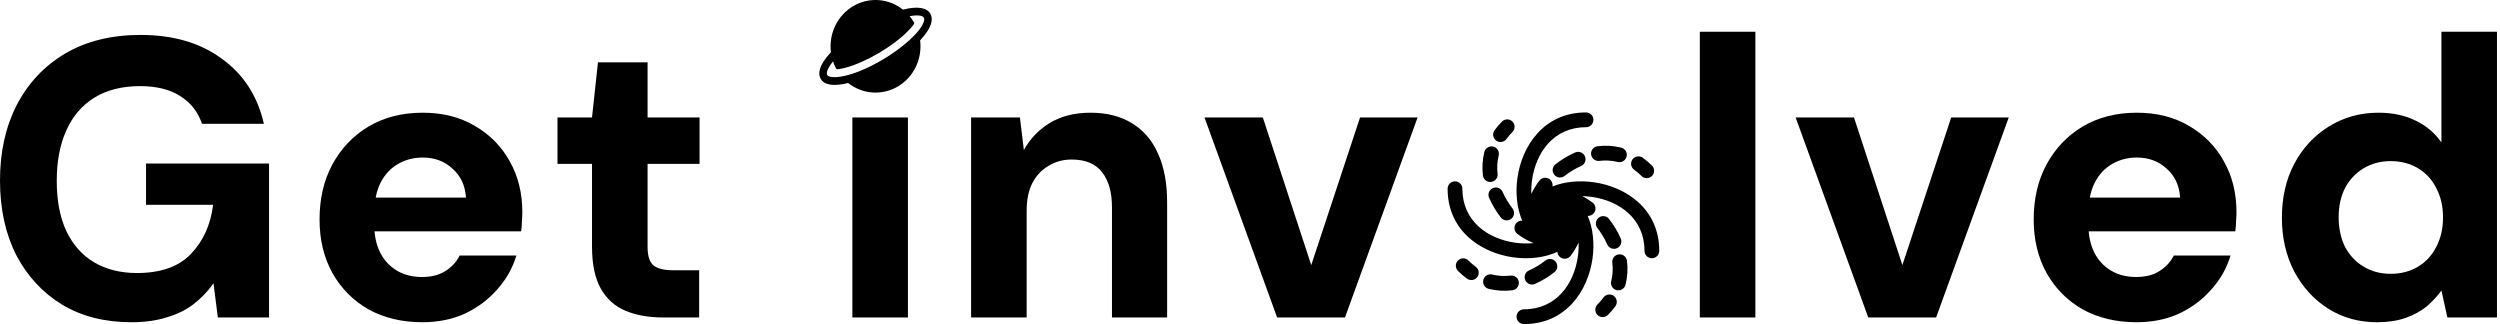 <svg xmlns="http://www.w3.org/2000/svg" width="378" height="49" viewBox="0 0 378 49" fill="none"><path d="M140.674 2.087C140.132 1.125 138.701 0.908 136.53 1.456C135.466 0.611 134.181 0.11 132.84 0.016C131.499 -0.078 130.161 0.24 128.996 0.93C127.83 1.619 126.889 2.649 126.291 3.889C125.693 5.129 125.465 6.524 125.636 7.898C123.673 9.992 123.701 11.232 124.084 11.912C124.445 12.558 125.199 12.838 126.191 12.838C126.879 12.823 127.564 12.725 128.23 12.546C129.295 13.39 130.579 13.891 131.919 13.984C133.26 14.077 134.597 13.76 135.762 13.071C136.928 12.382 137.869 11.352 138.467 10.113C139.065 8.873 139.293 7.479 139.123 6.106C140.009 5.157 140.598 4.256 140.799 3.485C140.938 2.951 140.896 2.481 140.674 2.087ZM139.704 3.182C139.272 4.844 136.258 7.364 133.505 8.994C128.702 11.84 125.457 12.024 125.065 11.329C124.961 11.146 125.019 10.8 125.222 10.38C125.423 9.987 125.667 9.618 125.95 9.282C126.07 9.639 126.217 9.985 126.391 10.317C126.418 10.369 126.459 10.412 126.51 10.439C126.56 10.467 126.618 10.478 126.675 10.471C127.08 10.42 127.481 10.339 127.875 10.229C129.379 9.824 131.178 9.026 132.941 7.983C134.704 6.939 136.27 5.746 137.365 4.615C137.653 4.322 137.92 4.008 138.166 3.676C138.2 3.629 138.219 3.572 138.222 3.513C138.224 3.454 138.209 3.396 138.178 3.346C137.987 3.026 137.772 2.722 137.533 2.437C138.54 2.266 139.472 2.279 139.694 2.673C139.759 2.788 139.763 2.96 139.704 3.183V3.182Z" fill="black"></path><path d="M19.86 48.721C15.86 48.721 12.38 47.841 9.42 46.081C6.46 44.281 4.14 41.781 2.46 38.581C0.82 35.341 0 31.581 0 27.301C0 22.981 0.84 19.181 2.52 15.901C4.24 12.581 6.68 9.981 9.84 8.101C13.04 6.221 16.84 5.281 21.24 5.281C26.2 5.281 30.3 6.481 33.54 8.881C36.82 11.241 38.94 14.521 39.9 18.721H30.54C29.94 16.921 28.84 15.521 27.24 14.521C25.68 13.521 23.66 13.021 21.18 13.021C18.46 13.021 16.16 13.601 14.28 14.761C12.4 15.921 10.98 17.581 10.02 19.741C9.06 21.861 8.58 24.401 8.58 27.361C8.58 30.321 9.06 32.841 10.02 34.921C11.02 37.001 12.42 38.581 14.22 39.661C16.06 40.741 18.22 41.281 20.7 41.281C24.3 41.281 27.02 40.321 28.86 38.401C30.74 36.441 31.86 33.961 32.22 30.961H22.08V24.721H40.68V48.001H32.94L32.28 42.841C31.4 44.081 30.38 45.141 29.22 46.021C28.06 46.901 26.7 47.561 25.14 48.001C23.62 48.481 21.86 48.721 19.86 48.721Z" fill="black"></path><path d="M63.856 48.721C60.816 48.721 58.116 48.081 55.756 46.801C53.436 45.481 51.616 43.661 50.296 41.341C48.976 38.981 48.316 36.261 48.316 33.181C48.316 30.061 48.956 27.301 50.236 24.901C51.556 22.461 53.376 20.541 55.696 19.141C58.056 17.741 60.796 17.041 63.916 17.041C66.916 17.041 69.536 17.701 71.776 19.021C74.056 20.341 75.816 22.121 77.056 24.361C78.336 26.601 78.976 29.181 78.976 32.101C78.976 32.501 78.956 32.941 78.916 33.421C78.916 33.901 78.876 34.421 78.796 34.981H54.316V29.881H70.456C70.336 28.041 69.656 26.581 68.416 25.501C67.216 24.381 65.716 23.821 63.916 23.821C62.556 23.821 61.316 24.141 60.196 24.781C59.076 25.421 58.196 26.361 57.556 27.601C56.916 28.841 56.596 30.421 56.596 32.341V34.081C56.596 35.641 56.896 37.021 57.496 38.221C58.096 39.381 58.936 40.281 60.016 40.921C61.096 41.561 62.356 41.881 63.796 41.881C65.236 41.881 66.416 41.581 67.336 40.981C68.296 40.381 69.016 39.601 69.496 38.641H78.076C77.516 40.521 76.556 42.221 75.196 43.741C73.876 45.261 72.256 46.481 70.336 47.401C68.416 48.281 66.256 48.721 63.856 48.721Z" fill="black"></path><path d="M100.253 48.001C98.093 48.001 96.193 47.661 94.553 46.981C92.953 46.301 91.713 45.181 90.833 43.621C89.953 42.061 89.513 39.941 89.513 37.261V24.781H84.293V17.761H89.513L90.413 9.421H97.913V17.761H105.773V24.781H97.913V37.321C97.913 38.641 98.193 39.561 98.753 40.081C99.353 40.601 100.353 40.861 101.753 40.861H105.713V48.001H100.253Z" fill="black"></path><path d="M146.83 48.001V17.761H154.21L154.81 22.681C155.73 21.001 157.03 19.641 158.71 18.601C160.43 17.561 162.49 17.041 164.89 17.041C167.37 17.041 169.47 17.581 171.19 18.661C172.91 19.701 174.21 21.221 175.09 23.221C176.01 25.221 176.47 27.681 176.47 30.601V48.001H168.13V31.381C168.13 29.061 167.63 27.281 166.63 26.041C165.67 24.761 164.13 24.121 162.01 24.121C160.73 24.121 159.57 24.441 158.53 25.081C157.49 25.681 156.67 26.561 156.07 27.721C155.51 28.841 155.23 30.221 155.23 31.861V48.001H146.83Z" fill="black"></path><path d="M193.1 48.001L182.12 17.761H190.94L198.26 40.081L205.64 17.761H214.34L203.36 48.001H193.1Z" fill="black"></path><path d="M257.012 48.001V4.801H265.412V48.001H257.012Z" fill="black"></path><path d="M282.481 48.001L271.501 17.761H280.321L287.641 40.081L295.021 17.761H303.721L292.741 48.001H282.481Z" fill="black"></path><path d="M323.035 48.721C319.995 48.721 317.295 48.081 314.935 46.801C312.615 45.481 310.795 43.661 309.475 41.341C308.155 38.981 307.495 36.261 307.495 33.181C307.495 30.061 308.135 27.301 309.415 24.901C310.735 22.461 312.555 20.541 314.875 19.141C317.235 17.741 319.975 17.041 323.095 17.041C326.095 17.041 328.715 17.701 330.955 19.021C333.235 20.341 334.995 22.121 336.235 24.361C337.515 26.601 338.155 29.181 338.155 32.101C338.155 32.501 338.135 32.941 338.095 33.421C338.095 33.901 338.055 34.421 337.975 34.981H313.495V29.881H329.635C329.515 28.041 328.835 26.581 327.595 25.501C326.395 24.381 324.895 23.821 323.095 23.821C321.735 23.821 320.495 24.141 319.375 24.781C318.255 25.421 317.375 26.361 316.735 27.601C316.095 28.841 315.775 30.421 315.775 32.341V34.081C315.775 35.641 316.075 37.021 316.675 38.221C317.275 39.381 318.115 40.281 319.195 40.921C320.275 41.561 321.535 41.881 322.975 41.881C324.415 41.881 325.595 41.581 326.515 40.981C327.475 40.381 328.195 39.601 328.675 38.641H337.255C336.695 40.521 335.735 42.221 334.375 43.741C333.055 45.261 331.435 46.481 329.515 47.401C327.595 48.281 325.435 48.721 323.035 48.721Z" fill="black"></path><path fill-rule="evenodd" clip-rule="evenodd" d="M352.043 46.681C354.203 48.041 356.663 48.721 359.423 48.721C361.063 48.721 362.503 48.501 363.743 48.061C364.983 47.621 366.043 47.041 366.923 46.321C367.803 45.561 368.543 44.761 369.143 43.921L370.043 48.001H377.543V4.801H369.143V21.541C368.143 20.101 366.843 19.001 365.243 18.241C363.643 17.441 361.763 17.041 359.603 17.041C356.843 17.041 354.343 17.741 352.103 19.141C349.903 20.501 348.163 22.381 346.883 24.781C345.643 27.141 345.023 29.861 345.023 32.941C345.023 35.941 345.643 38.641 346.883 41.041C348.163 43.441 349.883 45.321 352.043 46.681ZM361.464 41.401C363.024 41.401 364.404 41.041 365.604 40.321C366.804 39.601 367.724 38.601 368.364 37.321C369.044 36.041 369.384 34.561 369.384 32.881C369.384 31.201 369.044 29.721 368.364 28.441C367.724 27.161 366.804 26.161 365.604 25.441C364.404 24.721 363.024 24.361 361.464 24.361C359.944 24.361 358.584 24.721 357.384 25.441C356.184 26.161 355.244 27.161 354.564 28.441C353.924 29.721 353.604 31.181 353.604 32.821C353.604 34.501 353.924 36.001 354.564 37.321C355.244 38.601 356.184 39.601 357.384 40.321C358.584 41.041 359.944 41.401 361.464 41.401Z" fill="black"></path><path d="M128.879 48.002V17.762H137.279V48.002H128.879Z" fill="black"></path><path d="M226.954 32.919C227.14 33.142 227.405 33.284 227.694 33.314C227.982 33.345 228.272 33.262 228.5 33.083C228.729 32.904 228.878 32.642 228.918 32.355C228.957 32.067 228.882 31.776 228.71 31.542C228.109 30.774 227.604 29.936 227.207 29.046C227.151 28.907 227.068 28.78 226.963 28.674C226.857 28.567 226.731 28.483 226.593 28.426C226.454 28.369 226.305 28.341 226.155 28.343C226.005 28.345 225.857 28.377 225.72 28.438C225.583 28.498 225.459 28.585 225.357 28.695C225.254 28.804 225.174 28.933 225.122 29.073C225.071 29.214 225.048 29.364 225.055 29.513C225.062 29.663 225.1 29.81 225.165 29.945C225.635 31.016 226.248 32.02 226.954 32.919ZM224.221 26.557C224.262 26.846 224.415 27.107 224.646 27.285C224.878 27.462 225.169 27.542 225.459 27.508C225.748 27.473 226.013 27.326 226.196 27.099C226.378 26.872 226.465 26.583 226.437 26.292C226.321 25.366 226.376 24.427 226.6 23.521C226.672 23.234 226.627 22.93 226.475 22.676C226.4 22.55 226.3 22.44 226.183 22.352C226.065 22.265 225.931 22.202 225.789 22.166C225.502 22.094 225.198 22.138 224.944 22.29C224.69 22.442 224.506 22.689 224.434 22.976C224.143 24.147 224.072 25.361 224.221 26.557ZM225.958 19.723C225.792 19.963 225.727 20.259 225.777 20.547C225.827 20.835 225.988 21.092 226.226 21.263C226.463 21.433 226.758 21.504 227.047 21.459C227.336 21.415 227.596 21.259 227.771 21.025C228.034 20.658 228.342 20.297 228.695 19.943C228.899 19.733 229.011 19.451 229.009 19.158C229.006 18.865 228.889 18.585 228.682 18.378C228.475 18.171 228.196 18.053 227.903 18.051C227.61 18.048 227.328 18.16 227.117 18.364C226.695 18.784 226.307 19.24 225.958 19.723ZM243.266 33.079C243.081 32.856 242.815 32.714 242.526 32.684C242.238 32.653 241.948 32.736 241.72 32.915C241.491 33.094 241.342 33.355 241.303 33.643C241.263 33.931 241.338 34.222 241.51 34.456C242.105 35.217 242.619 36.062 243.012 36.952C243.07 37.087 243.155 37.209 243.261 37.311C243.367 37.413 243.492 37.493 243.629 37.547C243.765 37.601 243.912 37.627 244.059 37.624C244.206 37.621 244.351 37.589 244.485 37.529C244.62 37.47 244.741 37.385 244.843 37.279C244.945 37.172 245.024 37.047 245.077 36.91C245.13 36.773 245.155 36.626 245.152 36.479C245.148 36.332 245.115 36.187 245.055 36.053C244.585 34.991 243.984 33.992 243.266 33.079ZM245.999 39.441C245.982 39.295 245.936 39.154 245.864 39.026C245.792 38.898 245.696 38.786 245.581 38.695C245.465 38.605 245.333 38.538 245.192 38.498C245.051 38.458 244.903 38.447 244.758 38.464C244.612 38.482 244.471 38.528 244.343 38.599C244.216 38.671 244.103 38.767 244.012 38.883C243.922 38.998 243.855 39.13 243.815 39.271C243.775 39.412 243.764 39.56 243.781 39.706C243.899 40.631 243.844 41.571 243.621 42.477C243.58 42.621 243.568 42.771 243.587 42.919C243.605 43.067 243.653 43.21 243.728 43.34C243.803 43.469 243.903 43.582 244.022 43.672C244.141 43.762 244.277 43.827 244.422 43.864C244.567 43.9 244.718 43.907 244.865 43.884C245.013 43.861 245.154 43.809 245.281 43.731C245.408 43.652 245.518 43.549 245.605 43.427C245.691 43.305 245.752 43.167 245.785 43.022C246.075 41.851 246.148 40.637 245.999 39.441ZM244.261 46.275C244.426 46.035 244.491 45.738 244.441 45.45C244.391 45.163 244.23 44.906 243.993 44.735C243.755 44.565 243.461 44.494 243.172 44.538C242.883 44.583 242.623 44.739 242.448 44.973C242.169 45.358 241.861 45.719 241.525 46.055C241.321 46.265 241.209 46.547 241.211 46.84C241.214 47.133 241.331 47.413 241.538 47.62C241.745 47.827 242.025 47.944 242.317 47.947C242.61 47.95 242.892 47.837 243.103 47.634C243.539 47.197 243.925 46.744 244.261 46.275ZM235 26.41C234.817 26.177 234.734 25.881 234.77 25.587C234.805 25.293 234.956 25.025 235.189 24.843C236.102 24.125 237.101 23.524 238.163 23.054C238.434 22.934 238.741 22.927 239.017 23.035C239.293 23.142 239.515 23.354 239.635 23.625C239.754 23.896 239.761 24.203 239.654 24.48C239.547 24.756 239.334 24.978 239.063 25.097C238.172 25.494 237.333 25.999 236.566 26.6C236.45 26.691 236.318 26.758 236.177 26.797C236.036 26.836 235.888 26.848 235.743 26.83C235.597 26.812 235.456 26.766 235.329 26.694C235.201 26.622 235.09 26.525 235 26.41ZM240.575 23.35C240.541 23.056 240.624 22.76 240.807 22.528C240.99 22.295 241.258 22.145 241.552 22.11C242.748 21.961 243.961 22.033 245.131 22.323C245.273 22.359 245.407 22.422 245.525 22.509C245.643 22.597 245.742 22.707 245.817 22.833C245.892 22.958 245.942 23.098 245.963 23.243C245.985 23.388 245.977 23.536 245.942 23.678C245.906 23.82 245.842 23.954 245.755 24.072C245.668 24.189 245.558 24.289 245.432 24.364C245.306 24.439 245.167 24.489 245.022 24.51C244.877 24.532 244.729 24.524 244.587 24.488C243.681 24.264 242.741 24.209 241.815 24.326C241.521 24.361 241.226 24.278 240.993 24.095C240.761 23.912 240.61 23.644 240.575 23.35ZM246.829 24.103C247.002 23.863 247.263 23.701 247.555 23.654C247.847 23.606 248.146 23.676 248.386 23.848C248.855 24.185 249.307 24.571 249.744 25.006C249.853 25.109 249.941 25.232 250.002 25.369C250.063 25.506 250.096 25.654 250.099 25.803C250.101 25.953 250.074 26.102 250.018 26.241C249.962 26.38 249.878 26.506 249.772 26.612C249.666 26.718 249.54 26.802 249.401 26.858C249.262 26.914 249.113 26.942 248.963 26.939C248.813 26.936 248.665 26.904 248.528 26.843C248.391 26.782 248.268 26.694 248.166 26.584C247.83 26.248 247.468 25.939 247.083 25.661C246.964 25.576 246.863 25.467 246.786 25.343C246.709 25.218 246.657 25.079 246.633 24.934C246.61 24.79 246.615 24.642 246.649 24.499C246.682 24.357 246.744 24.222 246.829 24.103ZM235.031 41.155C235.148 41.065 235.245 40.953 235.318 40.825C235.391 40.697 235.438 40.556 235.456 40.41C235.474 40.264 235.464 40.115 235.424 39.973C235.385 39.831 235.318 39.699 235.227 39.583C235.136 39.467 235.023 39.37 234.894 39.298C234.766 39.226 234.624 39.18 234.478 39.163C234.332 39.146 234.184 39.158 234.042 39.199C233.9 39.239 233.768 39.307 233.653 39.399C232.894 39.994 232.048 40.509 231.157 40.902C230.896 41.028 230.695 41.25 230.595 41.521C230.495 41.793 230.504 42.092 230.621 42.357C230.737 42.622 230.952 42.831 231.22 42.941C231.487 43.05 231.787 43.051 232.056 42.944C233.118 42.474 234.118 41.873 235.031 41.155ZM228.668 43.888C228.962 43.853 229.231 43.702 229.414 43.469C229.597 43.237 229.68 42.941 229.645 42.647C229.61 42.352 229.459 42.084 229.226 41.901C228.994 41.718 228.698 41.635 228.403 41.67C227.478 41.787 226.538 41.733 225.632 41.509C225.345 41.437 225.041 41.482 224.787 41.634C224.533 41.786 224.349 42.033 224.277 42.32C224.205 42.607 224.25 42.911 224.401 43.165C224.553 43.419 224.8 43.603 225.087 43.675C226.258 43.965 227.472 44.037 228.668 43.888ZM221.834 42.149C222.074 42.315 222.371 42.38 222.659 42.33C222.947 42.28 223.203 42.119 223.374 41.882C223.544 41.644 223.615 41.349 223.571 41.061C223.526 40.772 223.37 40.512 223.136 40.337C222.751 40.058 222.39 39.75 222.054 39.414C221.952 39.304 221.829 39.216 221.692 39.155C221.555 39.094 221.407 39.061 221.257 39.059C221.107 39.056 220.958 39.084 220.819 39.14C220.68 39.196 220.554 39.279 220.448 39.386C220.342 39.492 220.258 39.618 220.202 39.757C220.146 39.896 220.119 40.045 220.121 40.194C220.124 40.344 220.157 40.492 220.218 40.629C220.279 40.766 220.367 40.889 220.476 40.992C220.913 41.428 221.365 41.814 221.834 42.149Z" fill="black"></path><path d="M237.478 38.681C237.34 38.863 237.15 38.999 236.933 39.069C236.716 39.14 236.483 39.143 236.264 39.077C236.046 39.011 235.853 38.879 235.711 38.7C235.57 38.521 235.487 38.303 235.473 38.075C233.568 38.976 231.136 39.241 228.769 38.906C223.991 38.229 218.879 34.959 218.879 28.535C218.879 28.239 218.997 27.955 219.206 27.746C219.415 27.536 219.699 27.419 219.995 27.419C220.291 27.419 220.575 27.536 220.785 27.746C220.994 27.955 221.111 28.239 221.111 28.535C221.111 33.423 224.928 36.106 229.082 36.694C230.005 36.827 230.94 36.847 231.868 36.754C230.996 36.403 230.176 35.937 229.43 35.367C229.239 35.223 229.099 35.021 229.031 34.791C228.963 34.562 228.971 34.317 229.053 34.092C229.135 33.867 229.287 33.675 229.487 33.543C229.687 33.411 229.923 33.347 230.162 33.36C229.347 31.492 229.116 29.162 229.437 26.89C230.115 22.113 233.385 17 239.808 17C240.104 17 240.388 17.118 240.598 17.327C240.807 17.536 240.925 17.82 240.925 18.116C240.925 18.412 240.807 18.696 240.598 18.906C240.388 19.115 240.104 19.233 239.808 19.233C234.919 19.233 232.237 23.049 231.648 27.203C231.549 27.904 231.512 28.613 231.539 29.321C231.855 28.629 232.264 27.954 232.745 27.319C232.896 27.119 233.111 26.975 233.354 26.912C233.597 26.849 233.854 26.869 234.084 26.97C234.314 27.071 234.503 27.247 234.621 27.469C234.739 27.691 234.778 27.945 234.733 28.193C236.564 27.45 238.804 27.249 240.989 27.558C245.766 28.236 250.879 31.506 250.879 37.929C250.879 38.225 250.761 38.51 250.552 38.719C250.343 38.928 250.059 39.046 249.763 39.046C249.467 39.046 249.183 38.928 248.973 38.719C248.764 38.51 248.646 38.225 248.646 37.929C248.646 33.04 244.83 30.358 240.676 29.769C240.203 29.701 239.726 29.663 239.249 29.653C239.782 29.93 240.296 30.257 240.792 30.634C240.983 30.777 241.123 30.979 241.191 31.209C241.259 31.438 241.251 31.683 241.169 31.908C241.087 32.133 240.935 32.325 240.735 32.457C240.536 32.589 240.299 32.653 240.06 32.64C240.876 34.508 241.106 36.839 240.785 39.11C240.108 43.887 236.838 49 230.414 49C230.118 49 229.834 48.882 229.624 48.673C229.415 48.464 229.298 48.18 229.298 47.884C229.298 47.588 229.415 47.304 229.624 47.094C229.834 46.885 230.118 46.767 230.414 46.767C235.302 46.767 237.985 42.951 238.573 38.797C238.672 38.096 238.709 37.387 238.682 36.679C238.354 37.388 237.951 38.06 237.478 38.681Z" fill="black"></path></svg>